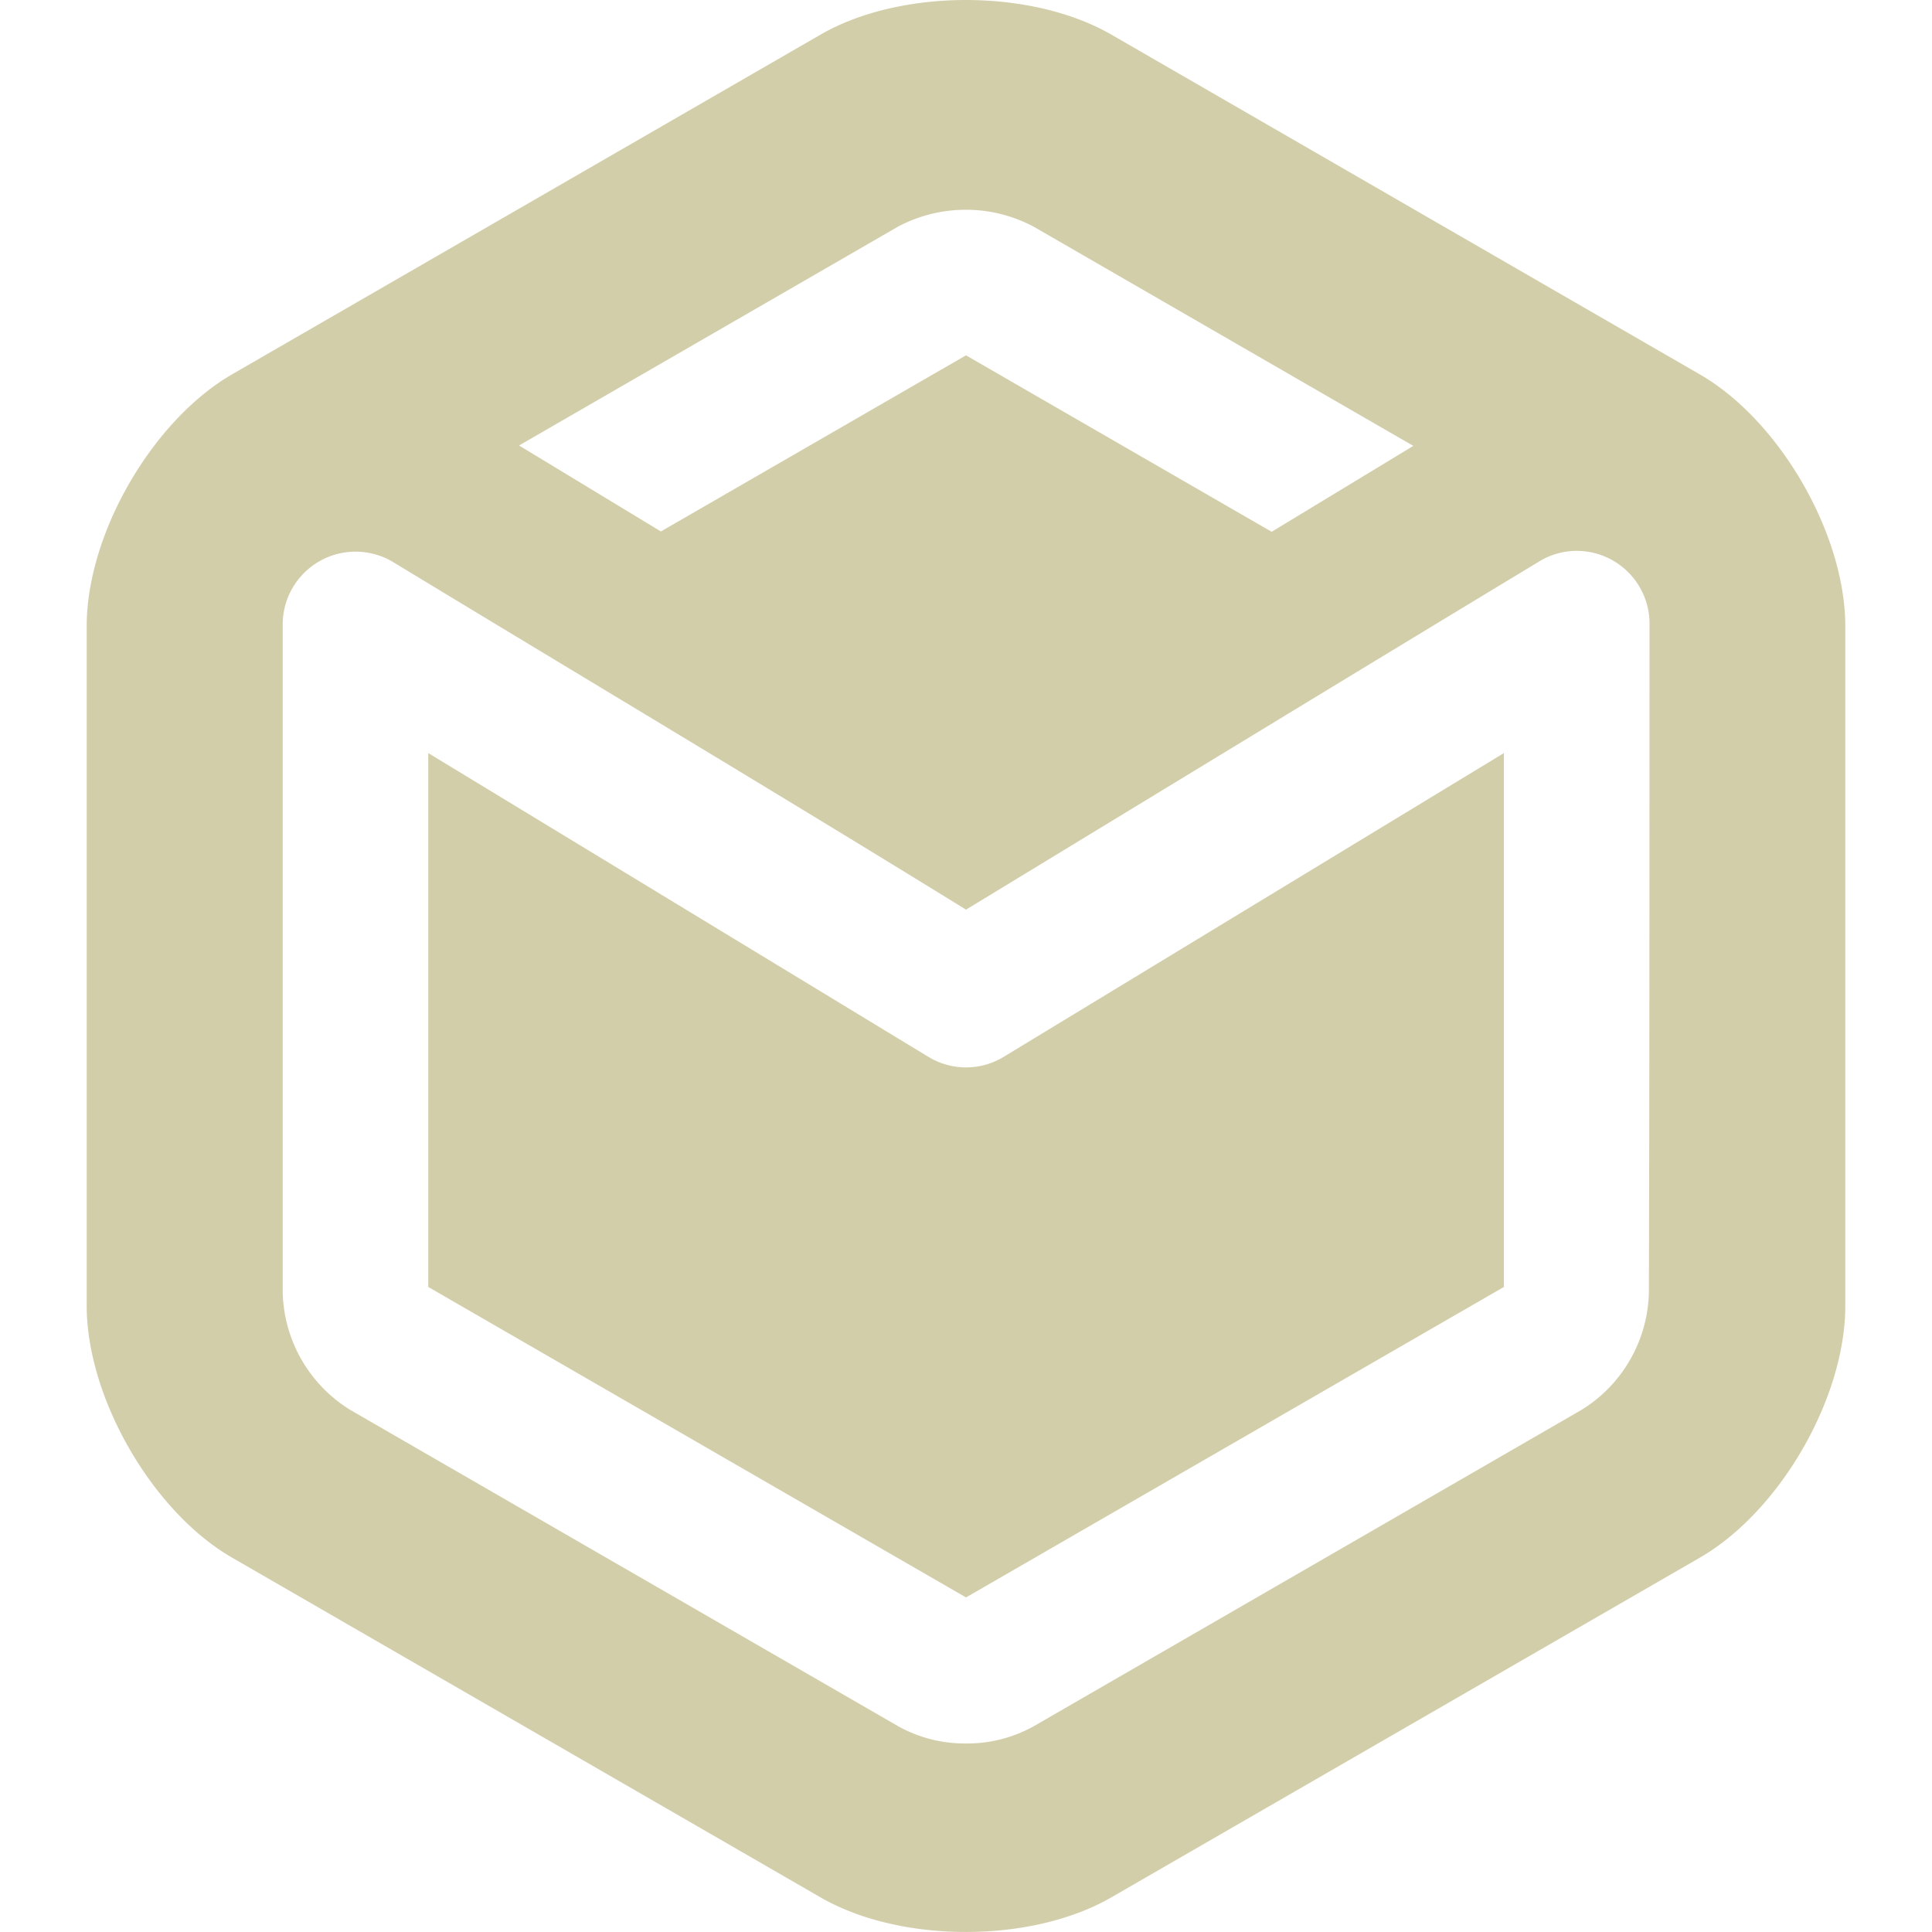 <svg role="img" width="32px" height="32px" viewBox="0 0 24 24" xmlns="http://www.w3.org/2000/svg"><title>Metro</title><path fill="#d3ceaa" d="M12 0c-.655 0-1.31.143-1.807.43l-7.31 4.22c-.99.574-1.806 1.98-1.806 3.129v8.442c0 1.14.813 2.555 1.805 3.128l7.311 4.221c.994.573 2.619.573 3.612 0l7.311-4.22c.994-.574 1.807-1.982 1.807-3.129V7.779c0-1.14-.813-2.555-1.807-3.128L13.806.43C13.308.143 12.653 0 11.998 0zm.005 2.606c.29 0 .577.073.834.209l4.718 2.724-1.76 1.067L12 4.414 8.21 6.602 6.448 5.534l4.71-2.72c.26-.137.551-.21.847-.208zm7.577 4.237a.905.905 0 0 1 .909.9c-.001 2.472 0 5.432-.008 8.313a1.761 1.761 0 0 1-.84 1.46l-6.8 3.927a1.694 1.694 0 0 1-.843.215 1.7 1.7 0 0 1-.844-.215l-6.802-3.927a1.763 1.763 0 0 1-.842-1.46V7.75a.905.905 0 0 1 1.376-.765C7.188 8.381 9.626 9.835 12 11.3c2.375-1.443 4.757-2.897 7.115-4.322a.895.895 0 0 1 .467-.135zM5.32 9.355v6.632L12 19.844l6.682-3.857V9.355l-6.213 3.773a.899.899 0 0 1-.937 0Z"/></svg>